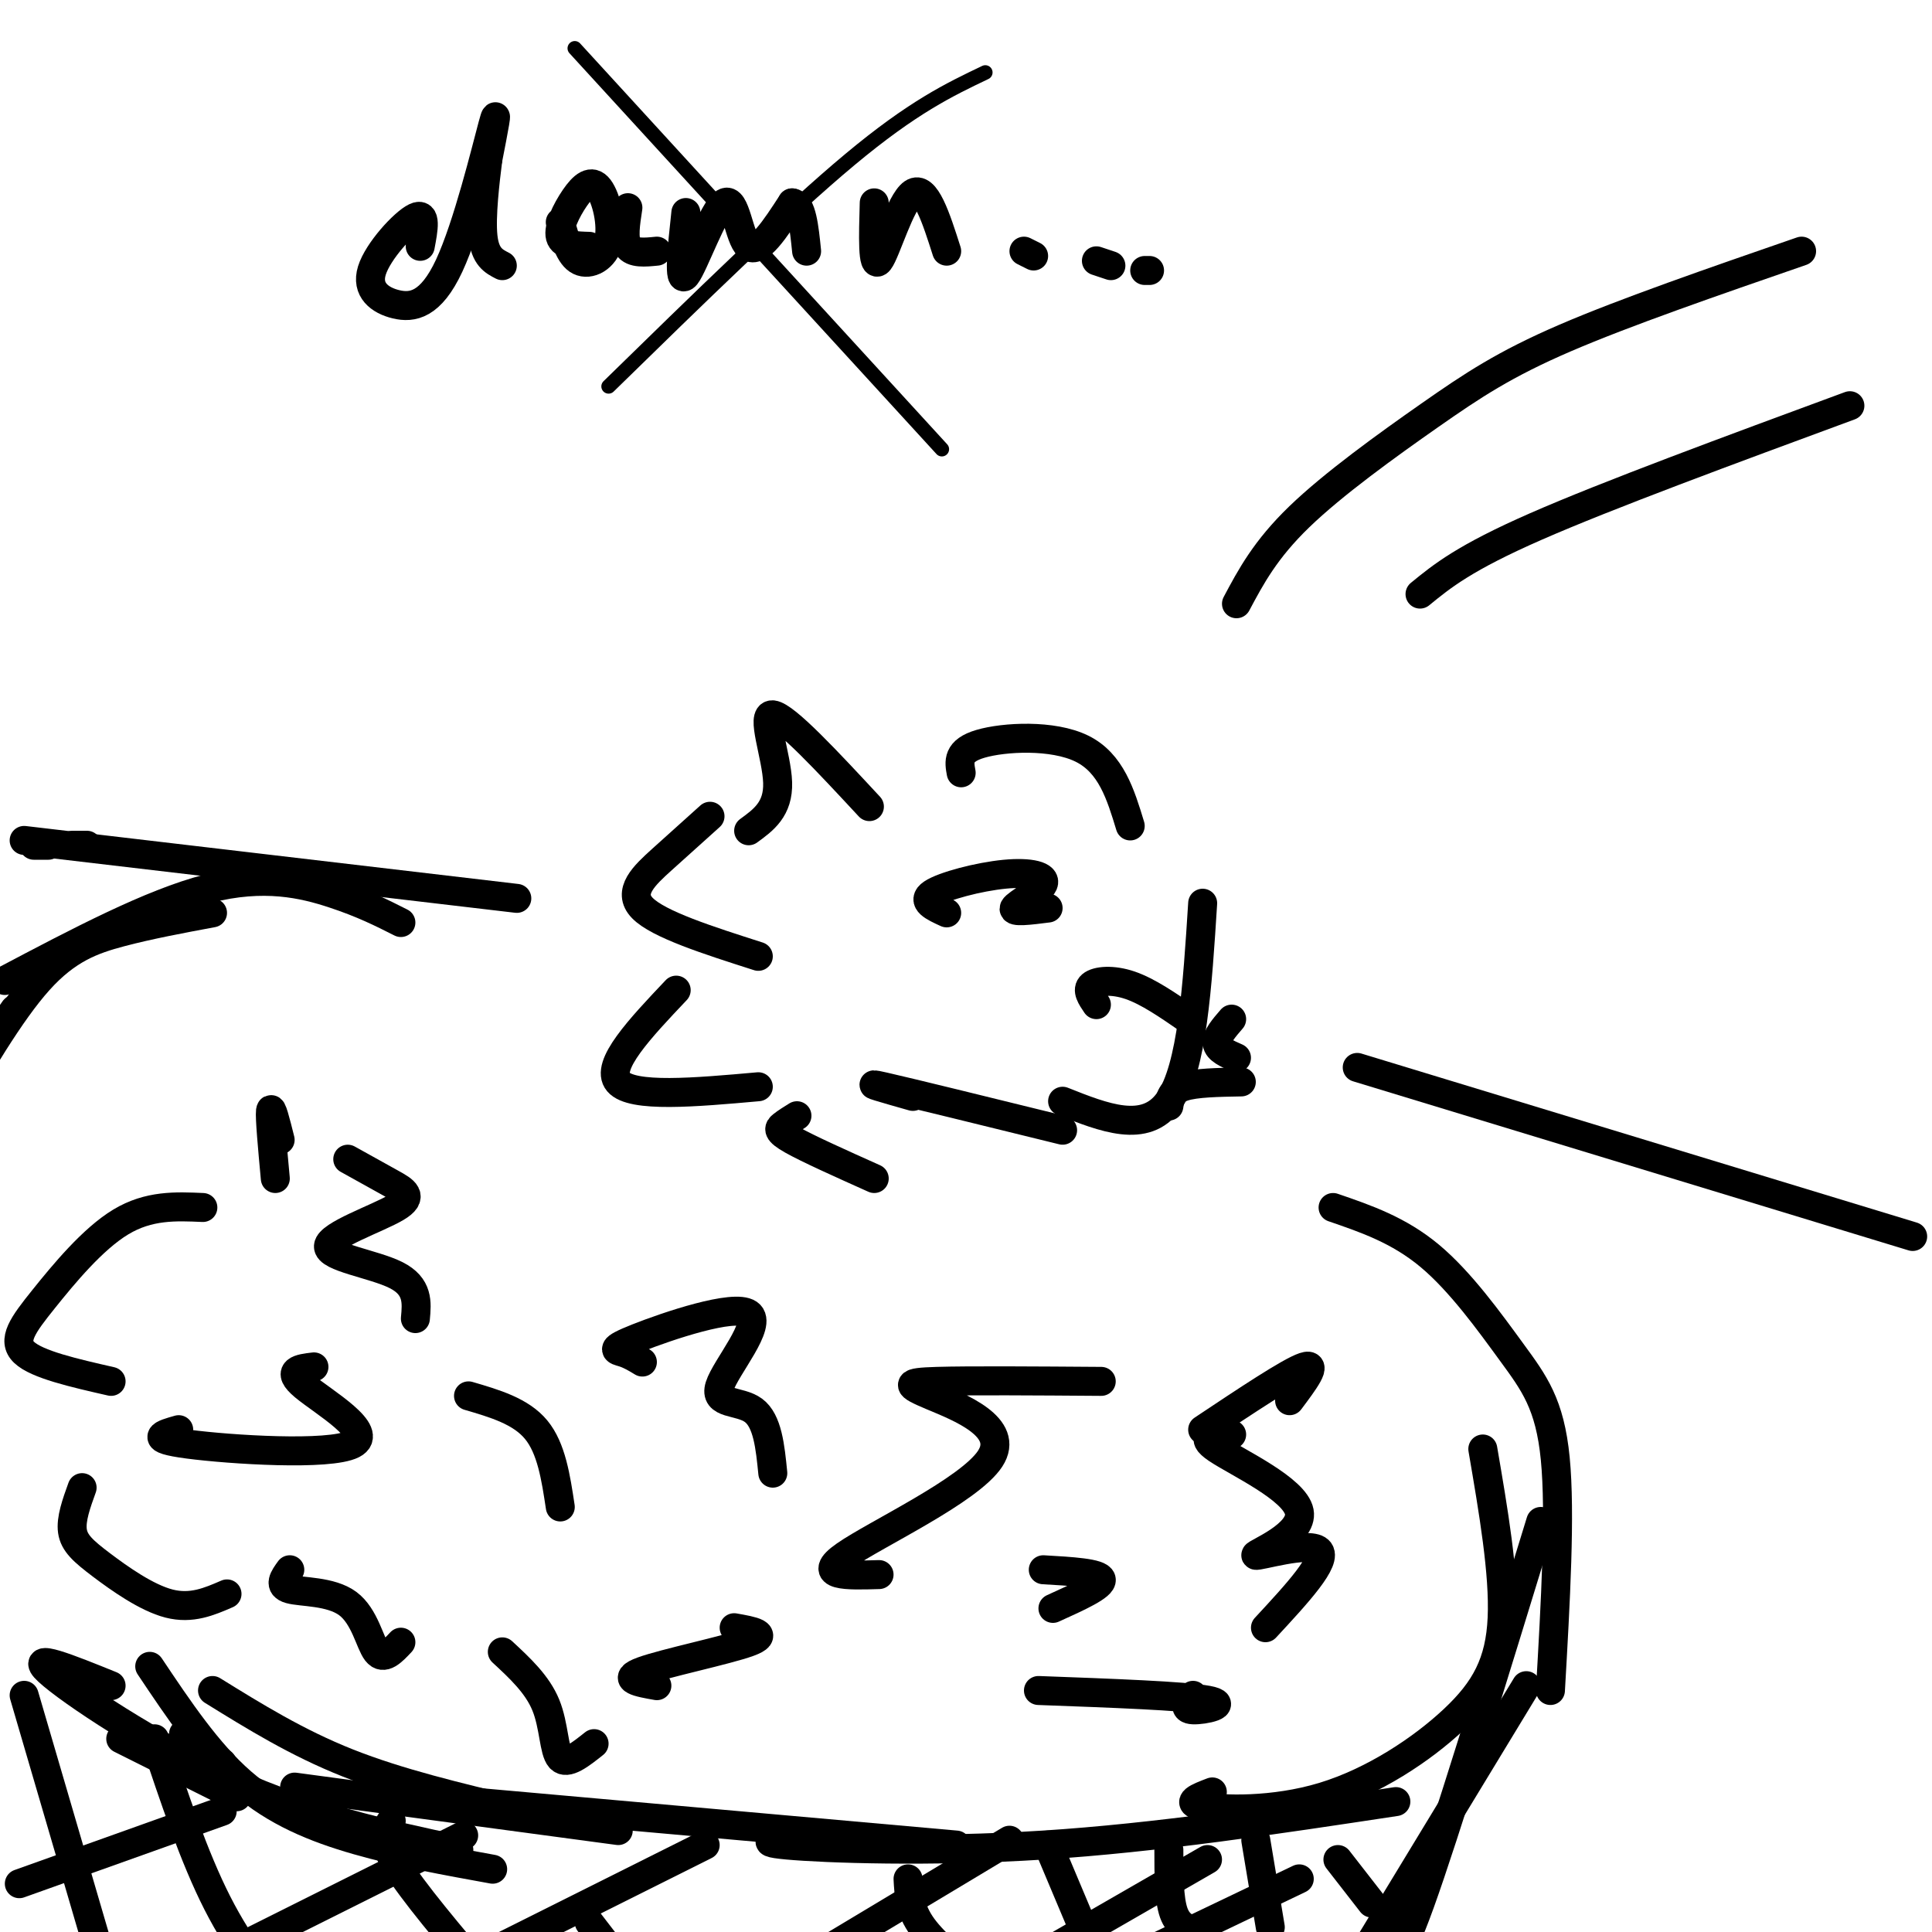 <svg viewBox='0 0 400 400' version='1.1' xmlns='http://www.w3.org/2000/svg' xmlns:xlink='http://www.w3.org/1999/xlink'><g fill='none' stroke='#000000' stroke-width='6' stroke-linecap='round' stroke-linejoin='round'><path d='M180,167c-8.689,-9.356 -17.378,-18.711 -20,-19c-2.622,-0.289 0.822,8.489 1,14c0.178,5.511 -2.911,7.756 -6,10'/><path d='M147,169c-3.244,2.911 -6.489,5.822 -10,9c-3.511,3.178 -7.289,6.622 -4,10c3.289,3.378 13.644,6.689 24,10'/><path d='M140,205c-7.417,7.833 -14.833,15.667 -12,19c2.833,3.333 15.917,2.167 29,1'/><path d='M165,231c-1.111,0.689 -2.222,1.378 -3,2c-0.778,0.622 -1.222,1.178 2,3c3.222,1.822 10.111,4.911 17,8'/><path d='M196,189c-2.665,-1.217 -5.330,-2.434 -3,-4c2.330,-1.566 9.656,-3.482 15,-4c5.344,-0.518 8.708,0.360 8,2c-0.708,1.640 -5.488,4.040 -6,5c-0.512,0.960 3.244,0.480 7,0'/><path d='M199,160c-0.422,-2.289 -0.844,-4.578 4,-6c4.844,-1.422 14.956,-1.978 21,1c6.044,2.978 8.022,9.489 10,16'/><path d='M249,187c-1.083,17.083 -2.167,34.167 -7,41c-4.833,6.833 -13.417,3.417 -22,0'/><path d='M189,227c-5.583,-1.583 -11.167,-3.167 -6,-2c5.167,1.167 21.083,5.083 37,9'/><path d='M227,208c-1.044,-1.533 -2.089,-3.067 -1,-4c1.089,-0.933 4.311,-1.267 8,0c3.689,1.267 7.844,4.133 12,7'/><path d='M255,211c-1.583,1.833 -3.167,3.667 -3,5c0.167,1.333 2.083,2.167 4,3'/><path d='M257,224c-4.750,0.083 -9.500,0.167 -12,1c-2.500,0.833 -2.750,2.417 -3,4'/><path d='M256,125c2.982,-5.601 5.964,-11.202 13,-18c7.036,-6.798 18.125,-14.792 27,-21c8.875,-6.208 15.536,-10.631 28,-16c12.464,-5.369 30.732,-11.685 49,-18'/><path d='M294,123c4.583,-3.750 9.167,-7.500 24,-14c14.833,-6.500 39.917,-15.750 65,-25'/><path d='M18,175c0.000,0.000 -3.000,0.000 -3,0'/><path d='M10,175c0.000,0.000 -3.000,0.000 -3,0'/><path d='M5,174c0.000,0.000 102.000,12.000 102,12'/><path d='M281,221c0.000,0.000 115.000,35.000 115,35'/><path d='M42,250c-5.601,-0.250 -11.202,-0.500 -17,3c-5.798,3.500 -11.792,10.750 -16,16c-4.208,5.250 -6.631,8.500 -4,11c2.631,2.500 10.315,4.250 18,6'/><path d='M37,296c-3.310,0.935 -6.619,1.869 2,3c8.619,1.131 29.167,2.458 34,0c4.833,-2.458 -6.048,-8.702 -10,-12c-3.952,-3.298 -0.976,-3.649 2,-4'/><path d='M86,273c0.313,-3.335 0.625,-6.670 -4,-9c-4.625,-2.330 -14.188,-3.656 -14,-6c0.188,-2.344 10.128,-5.708 14,-8c3.872,-2.292 1.678,-3.512 -1,-5c-2.678,-1.488 -5.839,-3.244 -9,-5'/><path d='M58,236c-0.917,-3.667 -1.833,-7.333 -2,-6c-0.167,1.333 0.417,7.667 1,14'/><path d='M60,325c-1.208,1.661 -2.417,3.321 0,4c2.417,0.679 8.458,0.375 12,3c3.542,2.625 4.583,8.179 6,10c1.417,1.821 3.208,-0.089 5,-2'/><path d='M116,312c-0.917,-6.083 -1.833,-12.167 -5,-16c-3.167,-3.833 -8.583,-5.417 -14,-7'/><path d='M17,308c-1.179,3.262 -2.357,6.524 -2,9c0.357,2.476 2.250,4.167 6,7c3.750,2.833 9.357,6.810 14,8c4.643,1.190 8.321,-0.405 12,-2'/><path d='M228,286c-13.643,-0.099 -27.285,-0.198 -34,0c-6.715,0.198 -6.501,0.692 -1,3c5.501,2.308 16.289,6.429 12,13c-4.289,6.571 -23.654,15.592 -30,20c-6.346,4.408 0.327,4.204 7,4'/><path d='M215,350c15.111,0.556 30.222,1.111 35,2c4.778,0.889 -0.778,2.111 -3,2c-2.222,-0.111 -1.111,-1.556 0,-3'/><path d='M262,337c6.534,-7.049 13.069,-14.099 11,-16c-2.069,-1.901 -12.740,1.346 -13,1c-0.260,-0.346 9.892,-4.285 9,-9c-0.892,-4.715 -12.826,-10.204 -17,-13c-4.174,-2.796 -0.587,-2.898 3,-3'/><path d='M267,290c3.000,-4.000 6.000,-8.000 3,-7c-3.000,1.000 -12.000,7.000 -21,13'/><path d='M216,325c5.833,0.333 11.667,0.667 12,2c0.333,1.333 -4.833,3.667 -10,6'/><path d='M104,342c3.622,3.356 7.244,6.711 9,11c1.756,4.289 1.644,9.511 3,11c1.356,1.489 4.178,-0.756 7,-3'/><path d='M133,282c-1.271,-0.774 -2.541,-1.548 -4,-2c-1.459,-0.452 -3.106,-0.582 3,-3c6.106,-2.418 19.967,-7.122 23,-5c3.033,2.122 -4.760,11.071 -6,15c-1.240,3.929 4.074,2.837 7,5c2.926,2.163 3.463,7.582 4,13'/><path d='M152,337c3.778,0.667 7.556,1.333 3,3c-4.556,1.667 -17.444,4.333 -22,6c-4.556,1.667 -0.778,2.333 3,3'/><path d='M83,191c-3.956,-2.000 -7.911,-4.000 -14,-6c-6.089,-2.000 -14.311,-4.000 -26,-1c-11.689,3.000 -26.844,11.000 -42,19'/><path d='M44,189c-6.556,1.222 -13.111,2.444 -19,4c-5.889,1.556 -11.111,3.444 -17,10c-5.889,6.556 -12.444,17.778 -19,29'/><path d='M3,209c-6.333,9.083 -12.667,18.167 -17,30c-4.333,11.833 -6.667,26.417 -9,41'/><path d='M44,350c8.750,5.417 17.500,10.833 28,15c10.500,4.167 22.750,7.083 35,10'/><path d='M31,345c5.978,8.933 11.956,17.867 19,24c7.044,6.133 15.156,9.467 24,12c8.844,2.533 18.422,4.267 28,6'/><path d='M276,250c6.804,2.333 13.607,4.667 20,10c6.393,5.333 12.375,13.667 17,20c4.625,6.333 7.893,10.667 9,22c1.107,11.333 0.054,29.667 -1,48'/><path d='M307,300c2.207,12.879 4.415,25.758 4,35c-0.415,9.242 -3.451,14.848 -10,21c-6.549,6.152 -16.609,12.848 -27,16c-10.391,3.152 -21.112,2.758 -25,2c-3.888,-0.758 -0.944,-1.879 2,-3'/><path d='M289,373c-24.822,3.756 -49.644,7.511 -73,9c-23.356,1.489 -45.244,0.711 -53,0c-7.756,-0.711 -1.378,-1.356 5,-2'/><path d='M198,382c0.000,0.000 -101.000,-9.000 -101,-9'/><path d='M128,379c0.000,0.000 -67.000,-9.000 -67,-9'/><path d='M46,365c0.000,0.000 -8.000,-6.000 -8,-6'/><path d='M23,349c-8.667,-3.511 -17.333,-7.022 -13,-3c4.333,4.022 21.667,15.578 38,23c16.333,7.422 31.667,10.711 47,14'/><path d='M25,360c0.000,0.000 24.000,12.000 24,12'/><path d='M319,315c-9.917,32.333 -19.833,64.667 -25,79c-5.167,14.333 -5.583,10.667 -6,7'/><path d='M316,349c0.000,0.000 -34.000,56.000 -34,56'/><path d='M5,351c0.000,0.000 24.000,82.000 24,82'/><path d='M32,360c4.083,12.250 8.167,24.500 13,34c4.833,9.500 10.417,16.250 16,23'/><path d='M81,377c-1.167,1.750 -2.333,3.500 1,9c3.333,5.500 11.167,14.750 19,24'/><path d='M122,398c0.000,0.000 10.000,13.000 10,13'/><path d='M188,389c0.167,3.167 0.333,6.333 3,10c2.667,3.667 7.833,7.833 13,12'/><path d='M217,382c0.000,0.000 8.000,19.000 8,19'/><path d='M242,383c0.000,5.083 0.000,10.167 1,13c1.000,2.833 3.000,3.417 5,4'/><path d='M260,381c0.000,0.000 3.000,18.000 3,18'/><path d='M277,385c0.000,0.000 7.000,9.000 7,9'/><path d='M46,375c0.000,0.000 -42.000,15.000 -42,15'/><path d='M96,380c0.000,0.000 -48.000,24.000 -48,24'/><path d='M146,382c0.000,0.000 -44.000,22.000 -44,22'/><path d='M209,381c0.000,0.000 -50.000,30.000 -50,30'/><path d='M250,385c0.000,0.000 -33.000,19.000 -33,19'/><path d='M269,389c0.000,0.000 -46.000,22.000 -46,22'/><path d='M87,51c0.679,-3.569 1.357,-7.138 -1,-6c-2.357,1.138 -7.750,6.985 -9,11c-1.250,4.015 1.644,6.200 5,7c3.356,0.800 7.173,0.215 11,-8c3.827,-8.215 7.665,-24.062 9,-29c1.335,-4.938 0.168,1.031 -1,7'/><path d='M101,33c-0.556,4.378 -1.444,11.822 -1,16c0.444,4.178 2.222,5.089 4,6'/><path d='M116,46c0.982,3.500 1.964,7.001 4,8c2.036,0.999 5.126,-0.503 6,-4c0.874,-3.497 -0.467,-8.989 -2,-11c-1.533,-2.011 -3.259,-0.541 -5,2c-1.741,2.541 -3.497,6.155 -3,8c0.497,1.845 3.249,1.923 6,2'/><path d='M130,43c-0.500,3.250 -1.000,6.500 0,8c1.000,1.500 3.500,1.250 6,1'/><path d='M142,44c-0.810,7.512 -1.619,15.024 0,13c1.619,-2.024 5.667,-13.583 8,-15c2.333,-1.417 2.952,7.310 5,9c2.048,1.690 5.524,-3.655 9,-9'/><path d='M164,42c2.000,0.167 2.500,5.083 3,10'/><path d='M181,42c-0.200,6.889 -0.400,13.778 1,12c1.400,-1.778 4.400,-12.222 7,-14c2.600,-1.778 4.800,5.111 7,12'/><path d='M212,52c0.000,0.000 2.000,1.000 2,1'/><path d='M227,54c0.000,0.000 3.000,1.000 3,1'/><path d='M237,56c0.000,0.000 1.000,0.000 1,0'/></g>
<g fill='none' stroke='#000000' stroke-width='3' stroke-linecap='round' stroke-linejoin='round'><path d='M204,15c-7.500,3.583 -15.000,7.167 -28,18c-13.000,10.833 -31.500,28.917 -50,47'/><path d='M119,10c0.000,0.000 76.000,83.000 76,83'/></g>
</svg>